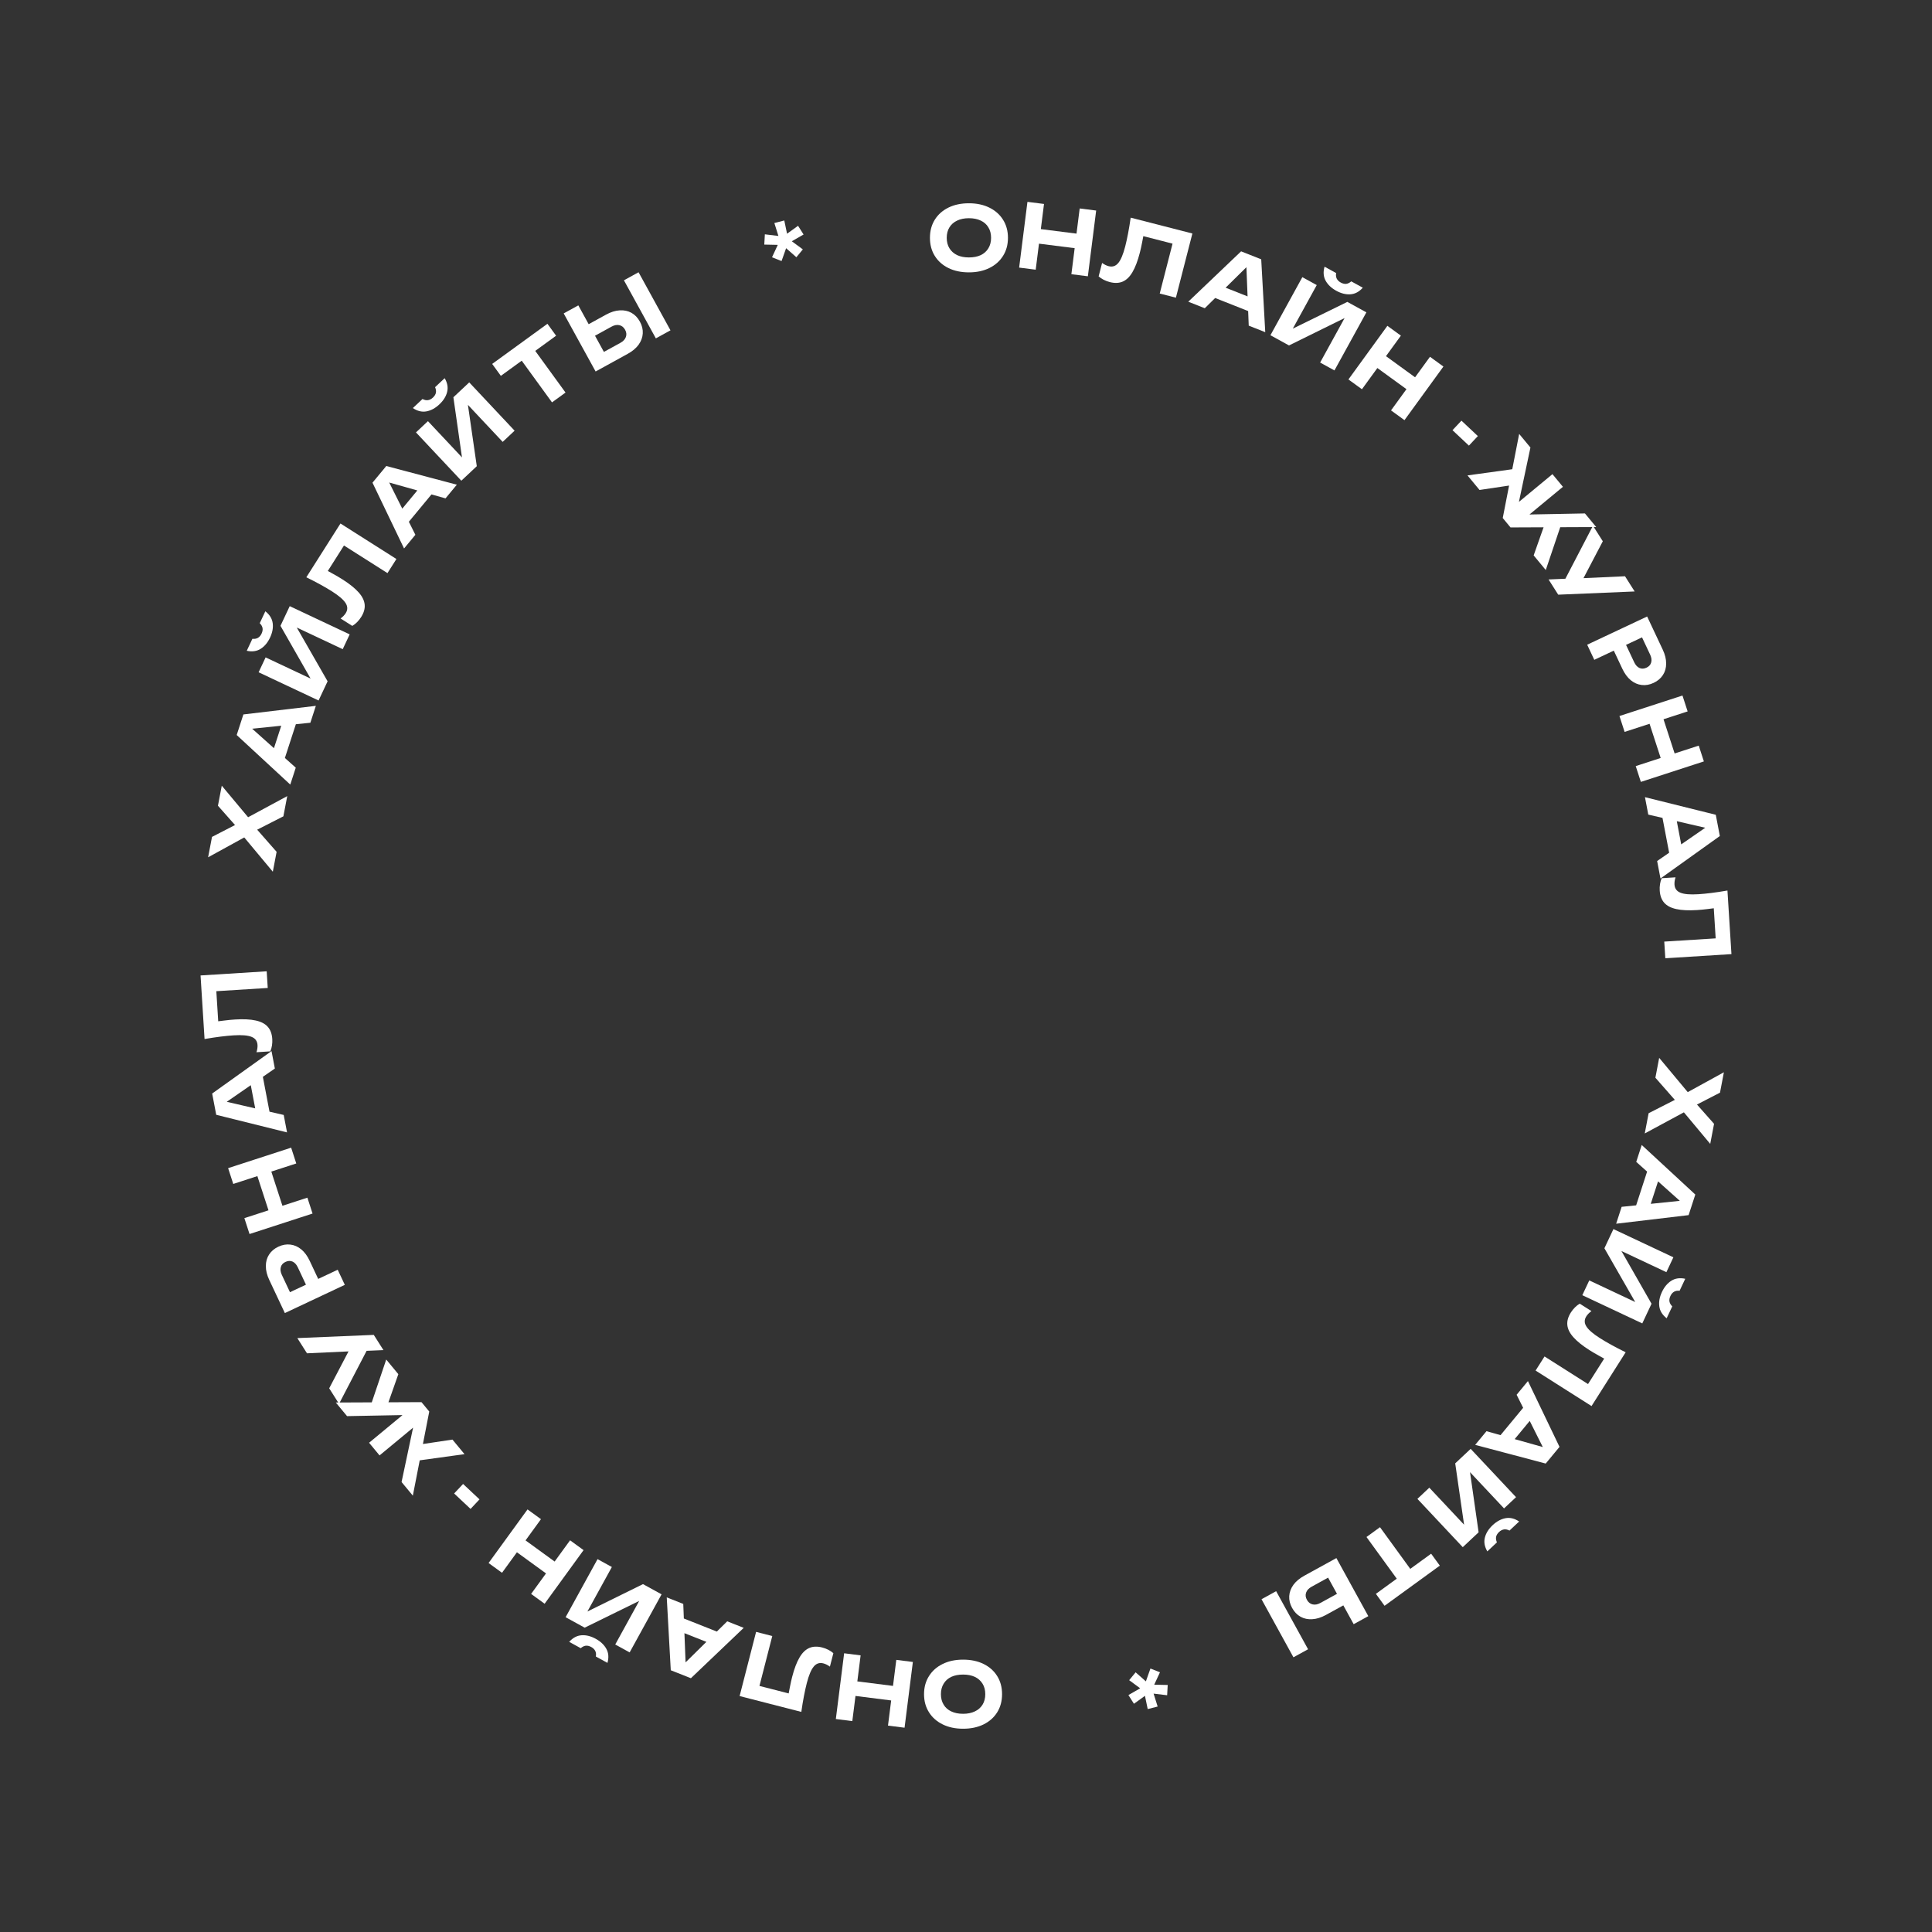 <?xml version="1.0" encoding="UTF-8"?> <svg xmlns="http://www.w3.org/2000/svg" width="656" height="656" viewBox="0 0 656 656" fill="none"><rect x="0" y="0" width="656" height="656" fill="#333333" stroke="none"/><path d="M327.014 563.52C329.654 563.52 331.974 564.01 333.974 564.99C335.954 565.97 337.494 567.34 338.594 569.1C339.694 570.86 340.244 572.91 340.244 575.25C340.244 577.59 339.694 579.64 338.594 581.4C337.494 583.16 335.954 584.53 333.974 585.51C331.974 586.49 329.654 586.98 327.014 586.98C324.374 586.98 322.064 586.49 320.084 585.51C318.084 584.53 316.534 583.16 315.434 581.4C314.314 579.64 313.754 577.59 313.754 575.25C313.754 572.91 314.314 570.86 315.434 569.1C316.534 567.34 318.084 565.97 320.084 564.99C322.064 564.01 324.374 563.52 327.014 563.52ZM327.014 568.59C325.454 568.59 324.114 568.85 322.994 569.37C321.874 569.91 321.014 570.68 320.414 571.68C319.794 572.68 319.484 573.87 319.484 575.25C319.484 576.63 319.794 577.82 320.414 578.82C321.014 579.82 321.874 580.58 322.994 581.1C324.114 581.64 325.454 581.91 327.014 581.91C328.554 581.91 329.884 581.64 331.004 581.1C332.124 580.58 332.994 579.82 333.614 578.82C334.234 577.82 334.544 576.63 334.544 575.25C334.544 573.87 334.234 572.68 333.614 571.68C332.994 570.68 332.124 569.91 331.004 569.37C329.884 568.85 328.554 568.59 327.014 568.59Z" fill="white"></path><path d="M307.138 586.632L301.513 585.922L304.333 563.599L309.958 564.31L307.138 586.632ZM289.399 584.391L283.804 583.685L286.624 561.362L292.219 562.069L289.399 584.391ZM305.092 577.695L288.097 575.549L288.722 570.608L305.717 572.755L305.092 577.695Z" fill="white"></path><path d="M272.083 581.268L251.132 575.889L256.728 554.096L262.22 555.506L257.236 574.916L255.4 571.812L270.277 575.632L267.483 576.866C267.695 575.475 267.932 574.152 268.192 572.898C268.428 571.657 268.688 570.485 268.971 569.381C269.682 566.611 270.514 564.419 271.465 562.804C272.392 561.205 273.495 560.125 274.774 559.566C276.029 559.021 277.499 558.965 279.185 559.397C279.902 559.581 280.589 559.84 281.246 560.174C281.904 560.508 282.476 560.893 282.963 561.328L281.792 565.89C281.024 565.341 280.282 564.975 279.565 564.791C278.267 564.458 277.186 564.81 276.321 565.848C275.431 566.899 274.638 568.781 273.942 571.493C273.614 572.772 273.294 574.218 272.983 575.831C272.667 577.464 272.367 579.276 272.083 581.268Z" fill="white"></path><path d="M245.142 554.679L243.463 558.919L229.014 553.199L230.693 548.959L245.142 554.679ZM227.759 567.125L226.391 542.383L231.998 544.603L232.872 566.6L231.254 565.959L246.921 550.512L252.527 552.731L234.593 569.83L227.759 567.125Z" fill="white"></path><path d="M224.634 541.348L213.794 561.065L208.904 558.377L218.328 541.236L219.614 542.32L198.52 552.668L192.053 549.113L202.893 529.396L207.756 532.07L198.174 549.499L196.913 548.43L218.324 537.88L224.634 541.348ZM206.257 564.624L202.314 562.456C202.449 561.755 202.384 561.125 202.119 560.569C201.845 560.03 201.392 559.587 200.761 559.241C200.095 558.874 199.47 558.725 198.885 558.791C198.291 558.876 197.725 559.158 197.187 559.638L193.27 557.485C194.515 556.092 195.918 555.346 197.48 555.246C199.024 555.136 200.628 555.539 202.293 556.454C203.94 557.36 205.14 558.499 205.892 559.871C206.644 561.243 206.766 562.827 206.257 564.624Z" fill="white"></path><path d="M184.923 544.54L180.335 541.207L193.561 523.004L198.148 526.337L184.923 544.54ZM170.457 534.03L165.894 530.715L179.12 512.512L183.682 515.827L170.457 534.03ZM187.435 535.723L173.576 525.654L176.504 521.625L190.362 531.694L187.435 535.723Z" fill="white"></path><path d="M159.776 512.341L154.199 507.105L157.239 503.868L162.815 509.105L159.776 512.341Z" fill="white"></path><path d="M157.723 493.751L140.948 496.064L141.052 490.683L153.631 488.804L157.723 493.751ZM135.254 466.59L131.032 478.571L125.726 477.665L131.142 461.62L135.254 466.59ZM138.655 478.844L139.23 480.432L117.841 480.84L114.016 476.217L143.113 476.091L145.752 479.28L140.176 507.839L136.351 503.215L140.779 482.305L142.212 483.143L128.874 494.177L125.318 489.878L138.655 478.844Z" fill="white"></path><path d="M130.195 458.422L122.272 458.759L122.224 458.683L104.237 459.51L100.957 454.343L126.915 453.255L130.195 458.422ZM125.445 456.817L115.119 476.658L111.776 471.39L120.081 455.531L125.445 456.817Z" fill="white"></path><path d="M91.421 434.578C90.638 432.913 90.255 431.348 90.272 429.881C90.262 428.404 90.624 427.107 91.358 425.988C92.082 424.851 93.133 423.959 94.508 423.312C95.883 422.665 97.24 422.424 98.578 422.59C99.908 422.738 101.147 423.282 102.297 424.222C103.42 425.152 104.373 426.45 105.157 428.115L109.346 437.018L105.193 438.973L101.131 430.341C100.671 429.364 100.074 428.705 99.34 428.366C98.587 428.034 97.785 428.069 96.935 428.469C96.084 428.869 95.556 429.461 95.349 430.243C95.125 431.034 95.242 431.918 95.702 432.895L99.547 441.066L96.073 439.883L114.667 431.133L117.081 436.263L96.722 445.843L91.421 434.578Z" fill="white"></path><path d="M84.726 419.007L82.974 413.614L104.372 406.661L106.125 412.054L84.726 419.007ZM79.201 402.002L77.458 396.638L98.856 389.685L100.599 395.049L79.201 402.002ZM91.941 413.35L86.648 397.059L91.384 395.52L96.677 411.811L91.941 413.35Z" fill="white"></path><path d="M91.861 379.309L87.382 380.164L84.47 364.899L88.949 364.045L91.861 379.309ZM72.04 371.302L92.196 356.889L93.326 362.813L75.222 375.337L74.896 373.628L96.334 378.578L97.463 384.502L73.417 378.522L72.04 371.302Z" fill="white"></path><path d="M69.455 352.798L68.097 331.211L90.553 329.798L90.909 335.457L70.908 336.715L73.293 334.01L74.257 349.34L72.221 347.063C73.609 346.835 74.94 346.651 76.214 346.511C77.466 346.352 78.661 346.237 79.799 346.165C82.653 345.986 84.995 346.099 86.824 346.505C88.632 346.892 90 347.608 90.927 348.652C91.833 349.677 92.341 351.058 92.45 352.794C92.497 353.533 92.463 354.266 92.348 354.995C92.234 355.723 92.045 356.387 91.782 356.984L87.081 357.28C87.365 356.38 87.484 355.561 87.438 354.823C87.354 353.485 86.685 352.566 85.43 352.063C84.155 351.542 82.121 351.37 79.326 351.546C78.009 351.629 76.535 351.771 74.904 351.974C73.254 352.178 71.437 352.453 69.455 352.798Z" fill="white"></path><path d="M85.643 279.164L82.313 278.529L97.531 270.315L96.222 277.182L85.363 282.715L85.868 280.063L93.922 289.234L92.635 295.983L81.55 282.69L84.821 283.314L70.663 291.089L71.984 284.164L81.806 279.104L81.289 281.816L74.002 273.584L75.301 266.777L85.643 279.164Z" fill="white"></path><path d="M96.153 259.151L91.816 257.742L96.618 242.962L100.955 244.372L96.153 259.151ZM82.641 242.585L107.247 239.666L105.384 245.4L83.485 247.654L84.023 245.999L100.424 260.665L98.56 266.4L80.369 249.575L82.641 242.585Z" fill="white"></path><path d="M108.17 237.846L87.811 228.266L90.187 223.217L107.885 231.546L106.884 232.898L95.233 212.495L98.375 205.818L118.733 215.398L116.37 220.419L98.373 211.951L99.362 210.625L111.235 231.332L108.17 237.846ZM83.786 220.968L85.702 216.896C86.411 216.987 87.034 216.882 87.573 216.583C88.094 216.275 88.507 215.796 88.814 215.144C89.137 214.457 89.247 213.823 89.144 213.244C89.023 212.657 88.706 212.11 88.192 211.603L90.096 207.558C91.564 208.713 92.397 210.067 92.595 211.619C92.801 213.153 92.5 214.779 91.691 216.498C90.891 218.199 89.829 219.468 88.507 220.305C87.185 221.142 85.611 221.363 83.786 220.968Z" fill="white"></path><path d="M104.014 196.014L115.604 177.751L134.601 189.807L131.563 194.595L114.643 183.857L118.162 183.07L109.932 196.039L109.622 193C110.879 193.632 112.064 194.265 113.177 194.901C114.284 195.508 115.318 196.117 116.281 196.728C118.696 198.261 120.524 199.729 121.765 201.132C123 202.508 123.686 203.891 123.822 205.281C123.953 206.642 123.552 208.058 122.62 209.527C122.223 210.152 121.764 210.725 121.244 211.248C120.723 211.77 120.18 212.195 119.616 212.524L115.639 210.001C116.398 209.44 116.975 208.847 117.372 208.222C118.09 207.091 118.089 205.953 117.37 204.81C116.645 203.639 115.1 202.303 112.736 200.803C111.621 200.096 110.345 199.345 108.906 198.551C107.451 197.745 105.82 196.9 104.014 196.014Z" fill="white"></path><path d="M137.626 178.608L134.113 175.701L144.019 163.728L147.532 166.634L137.626 178.608ZM131.162 158.231L155.115 164.575L151.271 169.221L130.081 163.255L131.19 161.915L141.04 181.588L137.197 186.234L126.477 163.894L131.162 158.231Z" fill="white"></path><path d="M156.643 163.223L141.24 146.822L145.308 143.002L158.698 157.261L157.269 158.149L153.946 134.89L159.326 129.838L174.728 146.24L170.683 150.039L157.067 135.54L158.474 134.671L161.891 158.295L156.643 163.223ZM140.184 138.554L143.465 135.473C144.091 135.818 144.709 135.951 145.32 135.871C145.917 135.777 146.478 135.483 147.003 134.99C147.557 134.47 147.893 133.922 148.01 133.345C148.113 132.754 148.02 132.129 147.729 131.469L150.988 128.409C151.927 130.023 152.204 131.588 151.816 133.104C151.444 134.606 150.565 136.008 149.18 137.308C147.809 138.595 146.356 139.384 144.818 139.676C143.281 139.967 141.736 139.593 140.184 138.554Z" fill="white"></path><path d="M175.669 120.434L180.256 117.101L192.018 133.29L187.431 136.623L175.669 120.434ZM167.118 123.569L185.879 109.938L188.824 113.991L170.063 127.622L167.118 123.569Z" fill="white"></path><path d="M202.238 126.137L191.398 106.42L196.367 103.689L206.267 121.697L202.818 120.717L210.652 116.41C211.616 115.88 212.235 115.221 212.509 114.431C212.8 113.632 212.714 112.812 212.251 111.971C211.779 111.112 211.128 110.591 210.297 110.409C209.484 110.217 208.596 110.386 207.632 110.916L199.351 115.468L197.197 111.551L205.767 106.84C207.397 105.944 208.945 105.458 210.41 105.383C211.883 105.281 213.209 105.556 214.39 106.208C215.57 106.86 216.531 107.861 217.273 109.21C218.005 110.542 218.33 111.881 218.248 113.227C218.167 114.573 217.693 115.849 216.827 117.056C215.969 118.235 214.725 119.272 213.095 120.168L202.238 126.137ZM211.851 95.176L216.82 92.445L227.659 112.162L222.691 114.893L211.851 95.176Z" fill="white"></path><path d="M262.929 75.729L266.3 74.863L267.238 79.361L270.976 76.667L272.85 79.624L268.855 81.919L272.598 84.675L270.403 87.345L266.92 84.275L265.376 88.636L262.137 87.361L264.09 83.143L259.512 83.048L259.701 79.562L264.303 80.115L262.929 75.729Z" fill="white"></path><path d="M328.986 92.48C326.346 92.48 324.026 91.99 322.026 91.01C320.046 90.03 318.506 88.66 317.406 86.9C316.306 85.14 315.756 83.09 315.756 80.75C315.756 78.41 316.306 76.36 317.406 74.6C318.506 72.84 320.046 71.47 322.026 70.49C324.026 69.51 326.346 69.02 328.986 69.02C331.626 69.02 333.936 69.51 335.916 70.49C337.916 71.47 339.466 72.84 340.566 74.6C341.686 76.36 342.246 78.41 342.246 80.75C342.246 83.09 341.686 85.14 340.566 86.9C339.466 88.66 337.916 90.03 335.916 91.01C333.936 91.99 331.626 92.48 328.986 92.48ZM328.986 87.41C330.546 87.41 331.886 87.15 333.006 86.63C334.126 86.09 334.986 85.32 335.586 84.32C336.206 83.32 336.516 82.13 336.516 80.75C336.516 79.37 336.206 78.18 335.586 77.18C334.986 76.18 334.126 75.42 333.006 74.9C331.886 74.36 330.546 74.09 328.986 74.09C327.446 74.09 326.116 74.36 324.996 74.9C323.876 75.42 323.006 76.18 322.386 77.18C321.766 78.18 321.456 79.37 321.456 80.75C321.456 82.13 321.766 83.32 322.386 84.32C323.006 85.32 323.876 86.09 324.996 86.63C326.116 87.15 327.446 87.41 328.986 87.41Z" fill="white"></path><path d="M348.862 68.541L354.487 69.251L351.667 91.574L346.042 90.863L348.862 68.541ZM366.601 70.782L372.196 71.489L369.376 93.811L363.781 93.104L366.601 70.782ZM350.908 77.478L367.903 79.625L367.278 84.565L350.283 82.418L350.908 77.478Z" fill="white"></path><path d="M383.917 73.905L404.868 79.284L399.272 101.077L393.78 99.667L398.764 80.257L400.6 83.361L385.722 79.541L388.517 78.307C388.304 79.698 388.068 81.021 387.808 82.276C387.572 83.516 387.312 84.688 387.029 85.792C386.317 88.562 385.486 90.755 384.535 92.369C383.608 93.968 382.505 95.048 381.225 95.607C379.97 96.153 378.5 96.209 376.815 95.776C376.098 95.592 375.411 95.333 374.753 94.999C374.096 94.665 373.523 94.28 373.036 93.846L374.208 89.284C374.975 89.832 375.718 90.198 376.434 90.382C377.732 90.715 378.814 90.363 379.679 89.326C380.569 88.274 381.362 86.392 382.058 83.68C382.386 82.401 382.706 80.955 383.017 79.342C383.333 77.709 383.633 75.897 383.917 73.905Z" fill="white"></path><path d="M410.858 100.494L412.537 96.254L426.986 101.975L425.307 106.214L410.858 100.494ZM428.24 88.049L429.609 112.79L424.002 110.57L423.128 88.573L424.746 89.214L409.079 104.661L403.473 102.442L421.406 85.343L428.24 88.049Z" fill="white"></path><path d="M431.366 113.825L442.206 94.108L447.096 96.796L437.672 113.937L436.385 112.853L457.48 102.505L463.947 106.06L453.107 125.777L448.244 123.104L457.826 105.674L459.087 106.743L437.676 117.294L431.366 113.825ZM449.743 90.549L453.686 92.717C453.551 93.419 453.616 94.048 453.881 94.604C454.155 95.143 454.608 95.586 455.239 95.933C455.905 96.299 456.53 96.448 457.115 96.382C457.709 96.297 458.275 96.015 458.812 95.535L462.73 97.688C461.485 99.081 460.082 99.827 458.52 99.927C456.976 100.037 455.372 99.635 453.707 98.719C452.059 97.814 450.86 96.675 450.108 95.303C449.356 93.931 449.234 92.346 449.743 90.549Z" fill="white"></path><path d="M471.077 110.633L475.664 113.966L462.439 132.169L457.852 128.836L471.077 110.633ZM485.543 121.143L490.105 124.458L476.88 142.661L472.317 139.346L485.543 121.143ZM468.565 119.45L482.423 129.519L479.496 133.548L465.638 123.479L468.565 119.45Z" fill="white"></path><path d="M496.224 142.832L501.801 148.069L498.761 151.305L493.185 146.068L496.224 142.832Z" fill="white"></path><path d="M498.277 161.422L515.052 159.109L514.948 164.49L502.369 166.369L498.277 161.422ZM520.746 188.583L524.968 176.602L530.274 177.509L524.858 193.553L520.746 188.583ZM517.345 176.329L516.77 174.741L538.159 174.333L541.984 178.957L512.887 179.083L510.248 175.893L515.824 147.335L519.649 151.958L515.221 172.868L513.788 172.03L527.126 160.996L530.682 165.295L517.345 176.329Z" fill="white"></path><path d="M525.806 196.751L533.728 196.414L533.776 196.49L551.763 195.663L555.043 200.83L529.085 201.919L525.806 196.751ZM530.555 198.356L540.881 178.515L544.224 183.783L535.919 199.642L530.555 198.356Z" fill="white"></path><path d="M564.579 220.595C565.362 222.26 565.745 223.826 565.728 225.293C565.738 226.769 565.376 228.067 564.643 229.185C563.918 230.322 562.867 231.214 561.492 231.861C560.117 232.509 558.76 232.749 557.422 232.583C556.092 232.435 554.853 231.891 553.703 230.951C552.58 230.021 551.627 228.723 550.844 227.058L546.654 218.155L550.807 216.2L554.869 224.832C555.329 225.81 555.926 226.468 556.66 226.808C557.413 227.139 558.215 227.104 559.065 226.704C559.916 226.304 560.444 225.712 560.651 224.93C560.875 224.139 560.758 223.255 560.298 222.278L556.453 214.107L559.928 215.29L541.333 224.04L538.919 218.91L559.278 209.33L564.579 220.595Z" fill="white"></path><path d="M571.274 236.166L573.026 241.559L551.627 248.512L549.875 243.119L571.274 236.166ZM576.799 253.171L578.542 258.535L557.143 265.488L555.401 260.124L576.799 253.171ZM564.059 241.823L569.352 258.114L564.616 259.653L559.323 243.362L564.059 241.823Z" fill="white"></path><path d="M564.139 275.864L568.618 275.009L571.53 290.274L567.051 291.129L564.139 275.864ZM583.96 283.871L563.804 298.284L562.674 292.36L580.778 279.836L581.104 281.546L559.666 276.595L558.536 270.672L582.583 276.652L583.96 283.871Z" fill="white"></path><path d="M586.545 302.375L587.903 323.963L565.447 325.375L565.091 319.716L585.092 318.458L582.707 321.163L581.743 305.834L583.779 308.11C582.391 308.338 581.06 308.522 579.786 308.662C578.534 308.821 577.339 308.936 576.201 309.008C573.347 309.187 571.005 309.074 569.176 308.668C567.368 308.281 566 307.565 565.073 306.522C564.167 305.496 563.659 304.116 563.55 302.379C563.503 301.641 563.537 300.907 563.652 300.178C563.766 299.45 563.955 298.787 564.218 298.189L568.919 297.893C568.635 298.793 568.516 299.612 568.562 300.35C568.646 301.688 569.315 302.607 570.569 303.11C571.845 303.631 573.88 303.803 576.674 303.627C577.991 303.545 579.465 303.402 581.096 303.199C582.746 302.995 584.563 302.72 586.545 302.375Z" fill="white"></path><path d="M570.357 376.009L573.687 376.644L558.469 384.858L559.778 377.992L570.638 372.458L570.132 375.11L562.078 365.939L563.365 359.191L574.45 372.483L571.179 371.859L585.337 364.084L584.016 371.01L574.194 376.069L574.711 373.358L581.998 381.589L580.699 388.396L570.357 376.009Z" fill="white"></path><path d="M559.847 396.022L564.184 397.431L559.382 412.211L555.045 410.802L559.847 396.022ZM573.36 412.588L548.753 415.508L550.617 409.773L572.515 407.519L571.977 409.174L555.576 394.508L557.44 388.773L575.631 405.598L573.36 412.588Z" fill="white"></path><path d="M547.83 417.327L568.189 426.907L565.813 431.956L548.115 423.627L549.116 422.275L560.767 442.678L557.625 449.355L537.267 439.775L539.63 434.754L557.627 443.222L556.638 444.548L544.765 423.841L547.83 417.327ZM572.214 434.205L570.298 438.277C569.589 438.187 568.966 438.291 568.427 438.59C567.906 438.898 567.493 439.377 567.186 440.029C566.863 440.716 566.753 441.35 566.856 441.929C566.977 442.516 567.294 443.064 567.808 443.57L565.904 447.615C564.436 446.46 563.603 445.106 563.405 443.554C563.199 442.02 563.5 440.394 564.309 438.675C565.109 436.974 566.171 435.705 567.493 434.868C568.815 434.031 570.389 433.81 572.214 434.205Z" fill="white"></path><path d="M551.986 459.159L540.396 477.422L521.399 465.366L524.437 460.578L541.357 471.316L537.838 472.103L546.068 459.134L546.378 462.173C545.121 461.541 543.936 460.908 542.823 460.273C541.716 459.665 540.682 459.056 539.719 458.445C537.304 456.912 535.476 455.444 534.235 454.041C533 452.665 532.314 451.282 532.178 449.893C532.047 448.531 532.448 447.115 533.38 445.646C533.777 445.021 534.236 444.448 534.757 443.926C535.277 443.403 535.82 442.978 536.384 442.649L540.361 445.173C539.602 445.733 539.025 446.326 538.628 446.951C537.91 448.082 537.911 449.22 538.63 450.363C539.356 451.534 540.9 452.87 543.264 454.37C544.379 455.078 545.655 455.828 547.094 456.623C548.549 457.428 550.18 458.273 551.986 459.159Z" fill="white"></path><path d="M518.373 476.565L521.887 479.472L511.981 491.446L508.468 488.539L518.373 476.565ZM524.838 496.942L500.885 490.598L504.729 485.952L525.919 491.918L524.81 493.259L514.96 473.585L518.803 468.939L529.523 491.279L524.838 496.942Z" fill="white"></path><path d="M499.357 491.95L514.76 508.352L510.692 512.171L497.302 497.913L498.731 497.024L502.054 520.283L496.674 525.335L481.272 508.933L485.318 505.134L498.933 519.633L497.526 520.502L494.109 496.878L499.357 491.95ZM515.816 516.619L512.535 519.7C511.91 519.355 511.291 519.222 510.68 519.302C510.083 519.396 509.522 519.69 508.997 520.183C508.443 520.703 508.108 521.252 507.99 521.828C507.887 522.419 507.98 523.045 508.271 523.705L505.012 526.764C504.073 525.15 503.797 523.585 504.184 522.069C504.556 520.567 505.435 519.166 506.82 517.865C508.191 516.578 509.645 515.789 511.182 515.498C512.719 515.206 514.264 515.58 515.816 516.619Z" fill="white"></path><path d="M480.331 534.739L475.744 538.072L463.982 521.883L468.569 518.551L480.331 534.739ZM488.882 531.604L470.12 545.235L467.176 541.182L485.937 527.551L488.882 531.604Z" fill="white"></path><path d="M453.762 529.036L464.602 548.753L459.633 551.484L449.733 533.476L453.182 534.456L445.348 538.763C444.384 539.293 443.765 539.952 443.491 540.742C443.2 541.541 443.286 542.361 443.748 543.202C444.221 544.061 444.872 544.582 445.703 544.764C446.516 544.956 447.404 544.787 448.368 544.257L456.649 539.705L458.803 543.622L450.232 548.333C448.602 549.229 447.055 549.715 445.59 549.79C444.117 549.892 442.79 549.617 441.61 548.965C440.43 548.313 439.469 547.312 438.727 545.963C437.995 544.631 437.67 543.292 437.751 541.946C437.833 540.6 438.307 539.324 439.173 538.118C440.031 536.938 441.275 535.901 442.905 535.005L453.762 529.036ZM444.149 559.997L439.18 562.728L428.341 543.011L433.309 540.28L444.149 559.997Z" fill="white"></path><path d="M393.071 579.445L389.7 580.31L388.762 575.812L385.024 578.506L383.15 575.549L387.145 573.254L383.402 570.498L385.597 567.828L389.08 570.899L390.624 566.538L393.863 567.812L391.91 572.03L396.488 572.125L396.299 575.611L391.697 575.058L393.071 579.445Z" fill="white"></path></svg> 